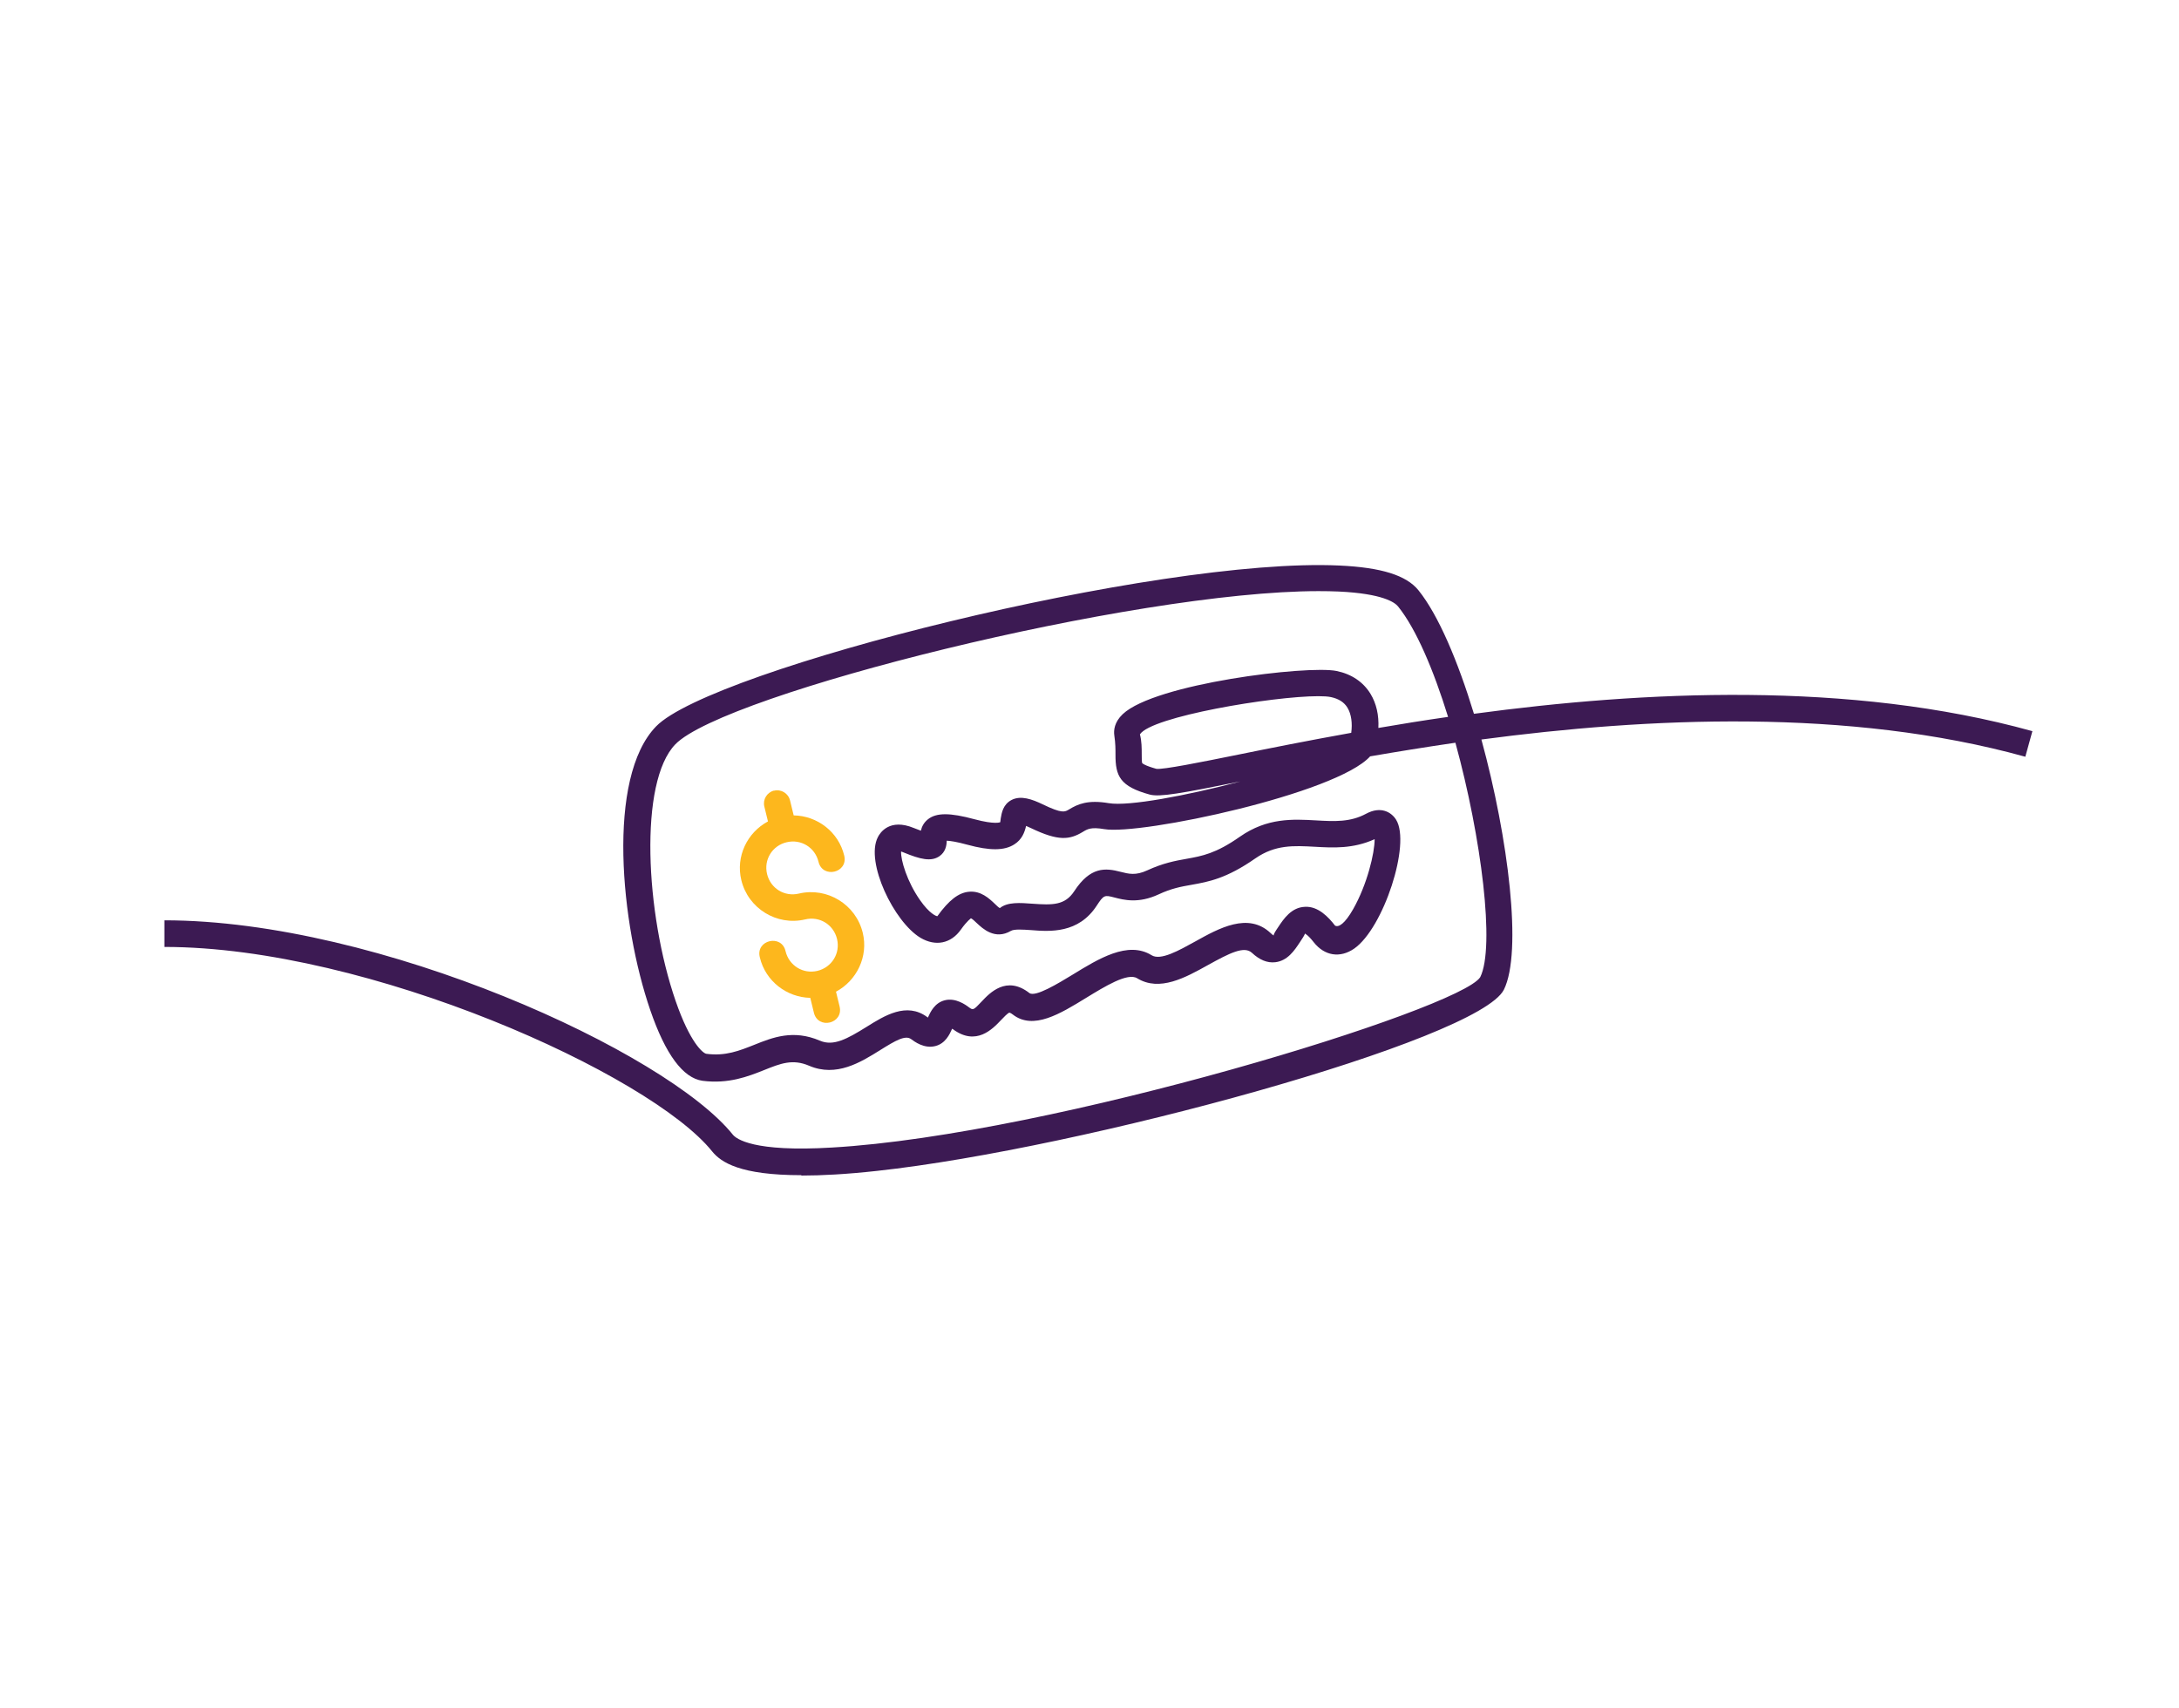 <?xml version="1.0" encoding="UTF-8"?>
<svg xmlns="http://www.w3.org/2000/svg" id="Layer_1" viewBox="0 0 169.42 132.81">
  <defs>
    <style>.cls-1{fill:#3c1a53;}.cls-1,.cls-2{stroke-width:0px;}.cls-2{fill:#fdb71d;}</style>
  </defs>
  <path class="cls-1" d="m62.31,91.39c-4.77,0-6.25-1-6.94-1.85-4.81-5.99-26.7-15.9-42.59-15.9v-2.07c16.71,0,39.04,10.24,44.2,16.67.26.32,1.58,1.37,7.71,1,17.13-.99,48.82-10.75,50.4-13.25,1.16-2.34.1-10.84-1.93-18.23-2.33.34-4.55.7-6.63,1.06-2.63,2.91-17.82,6.14-20.67,5.66-1.04-.18-1.32,0-1.68.22-1.02.61-1.88.73-4.02-.3-.15-.07-.28-.13-.38-.17-.12.52-.33,1.06-.91,1.43-.77.5-1.9.51-3.66.03-.84-.23-1.33-.3-1.6-.31-.01.41-.11.88-.56,1.2-.65.45-1.49.25-2.8-.29-.08-.03-.14-.06-.19-.07-.03.66.46,2.34,1.48,3.79.72,1.03,1.24,1.24,1.34,1.24h0c.91-1.26,1.65-1.82,2.44-1.9.94-.1,1.6.53,2.03.94.12.12.31.3.39.33.6-.49,1.59-.41,2.55-.34,1.54.11,2.51.13,3.23-.97,1.26-1.93,2.43-1.82,3.61-1.51.63.16,1.17.3,2.06-.11,1.23-.57,2.2-.75,3.05-.9,1.23-.22,2.29-.41,4.16-1.72,2.13-1.49,4.14-1.37,5.93-1.27,1.42.08,2.65.15,3.89-.52,1.13-.61,1.96-.13,2.33.47,1.16,1.87-.98,8.43-3.26,10.02-1.1.76-2.31.57-3.15-.5-.46-.59-.69-.67-.69-.67.03.06-.23.44-.38.67-.43.65-.96,1.45-1.92,1.56-.62.07-1.22-.18-1.81-.73-.6-.56-1.74.02-3.42.95-1.76.98-3.76,2.09-5.5,1.03-.74-.47-2.53.64-3.97,1.52-2.02,1.24-4.11,2.53-5.7,1.3-.18-.14-.27-.15-.27-.15-.13.03-.47.39-.66.59-.63.66-1.92,2.05-3.74.69-.02-.01-.03-.02-.05-.03,0,0,0,.02-.01.02-.19.42-.51,1.13-1.3,1.33-.87.22-1.62-.35-1.88-.54-.45-.33-1.2.1-2.4.85-1.52.95-3.41,2.13-5.53,1.22-1.28-.55-2.22-.18-3.51.34-1.23.49-2.75,1.09-4.78.83-1.51-.21-2.88-2.05-4.06-5.49-2.3-6.68-3.43-18.07.45-22.07,4.31-4.44,38.96-13.17,53.13-12.51,3.26.15,5.21.76,6.15,1.93,1.54,1.91,3.06,5.5,4.31,9.6,13.12-1.77,29.23-2.59,43.42,1.35l-.55,1.99c-13.74-3.81-29.42-3.05-42.29-1.34,2.11,7.72,3.19,16.54,1.75,19.45-1.95,3.93-32.79,12.37-48.77,14.1-2.37.26-4.29.36-5.86.36Zm40.22-45.42c-14.42,0-46.2,7.98-50.02,11.91-2.85,2.94-2.33,13.14.02,19.96,1.12,3.24,2.12,4.07,2.39,4.11,1.48.2,2.57-.24,3.73-.7,1.42-.57,3.02-1.21,5.1-.32,1.05.45,2.11-.13,3.62-1.07,1.39-.87,3.12-1.96,4.73-.76.02.01.03.02.05.04,0,0,0-.01,0-.02.19-.42.52-1.13,1.3-1.33.84-.22,1.63.35,1.88.54.33.24.34.25,1-.45.62-.66,1.92-2.04,3.7-.66.45.36,2.27-.76,3.36-1.42,2.02-1.24,4.3-2.65,6.14-1.52.7.45,2.14-.37,3.41-1.07,1.83-1.02,4.11-2.29,5.85-.65.16.16.25.19.25.19-.06-.06.19-.43.34-.65.43-.65,1.03-1.54,2.08-1.58,1.03-.06,1.84.81,2.34,1.46.28.16.76-.14,1.41-1.28,1.09-1.92,1.67-4.36,1.67-5.44-1.68.76-3.24.67-4.64.59-1.66-.09-3.08-.17-4.63.9-2.25,1.57-3.63,1.82-4.98,2.06-.8.14-1.56.28-2.54.74-1.57.73-2.7.44-3.46.24-.74-.19-.81-.21-1.36.64-1.42,2.18-3.64,2.02-5.12,1.9-.6-.04-1.29-.09-1.55.06-1.24.73-2.2-.18-2.66-.61-.13-.13-.35-.33-.45-.37,0,.02-.27.16-.78.88-.77,1.09-1.97,1.33-3.14.64-2.07-1.24-4.3-5.89-3.32-7.82.18-.37.93-1.49,2.8-.72.22.09.4.16.55.21.07-.31.22-.62.54-.88.66-.53,1.71-.53,3.63-.01,1.6.43,2,.23,2,.23,0-.02.02-.19.04-.31.07-.4.17-1.07.84-1.42.72-.37,1.59-.06,2.42.34,1.51.73,1.72.6,2.06.39.66-.4,1.44-.76,3.08-.48,1.54.26,6.02-.58,10.23-1.69-4.61.93-6.27,1.23-7.05,1.02-2.3-.63-2.67-1.43-2.66-3.12,0-.39,0-.87-.09-1.47-.06-.41,0-1.04.65-1.66,2.5-2.38,14.39-3.82,16.63-3.36,1.17.24,2.08.86,2.64,1.78.45.74.66,1.65.61,2.65,1.73-.3,3.54-.59,5.42-.86-1.13-3.65-2.48-6.84-3.89-8.59-.24-.3-1.17-1-4.63-1.16-.48-.02-.99-.03-1.53-.03Zm-.03,8.17c-3.55,0-13,1.59-13.87,2.97.14.51.14,1.09.14,1.56,0,.25,0,.59.04.68.01.01.17.18,1.1.44.52.07,3.38-.5,6.39-1.11,2.46-.5,5.42-1.09,8.76-1.69.1-.74.01-1.45-.29-1.95-.26-.43-.68-.7-1.29-.83-.23-.05-.57-.07-.98-.07Z"></path>
  <path class="cls-2" d="m60.18,61.48c-.55.14-.89.7-.75,1.25l.28,1.15c-1.61.86-2.52,2.72-2.07,4.57.53,2.2,2.76,3.57,4.96,3.05,1.12-.27,2.21.4,2.48,1.52.27,1.12-.41,2.21-1.52,2.48-1.12.27-2.21-.41-2.48-1.52-.3-1.37-2.36-.88-2,.48.44,1.85,2.1,3.1,3.92,3.14l.28,1.15c.32,1.34,2.32.86,2-.48l-.28-1.15c1.61-.86,2.53-2.73,2.08-4.58-.53-2.2-2.76-3.57-4.96-3.05-1.12.27-2.21-.4-2.48-1.52-.27-1.12.41-2.21,1.52-2.47,1.12-.27,2.21.4,2.48,1.52.32,1.33,2.32.86,2-.48-.44-1.85-2.1-3.1-3.93-3.13l-.28-1.15c-.13-.56-.69-.91-1.25-.77"></path>
</svg>
